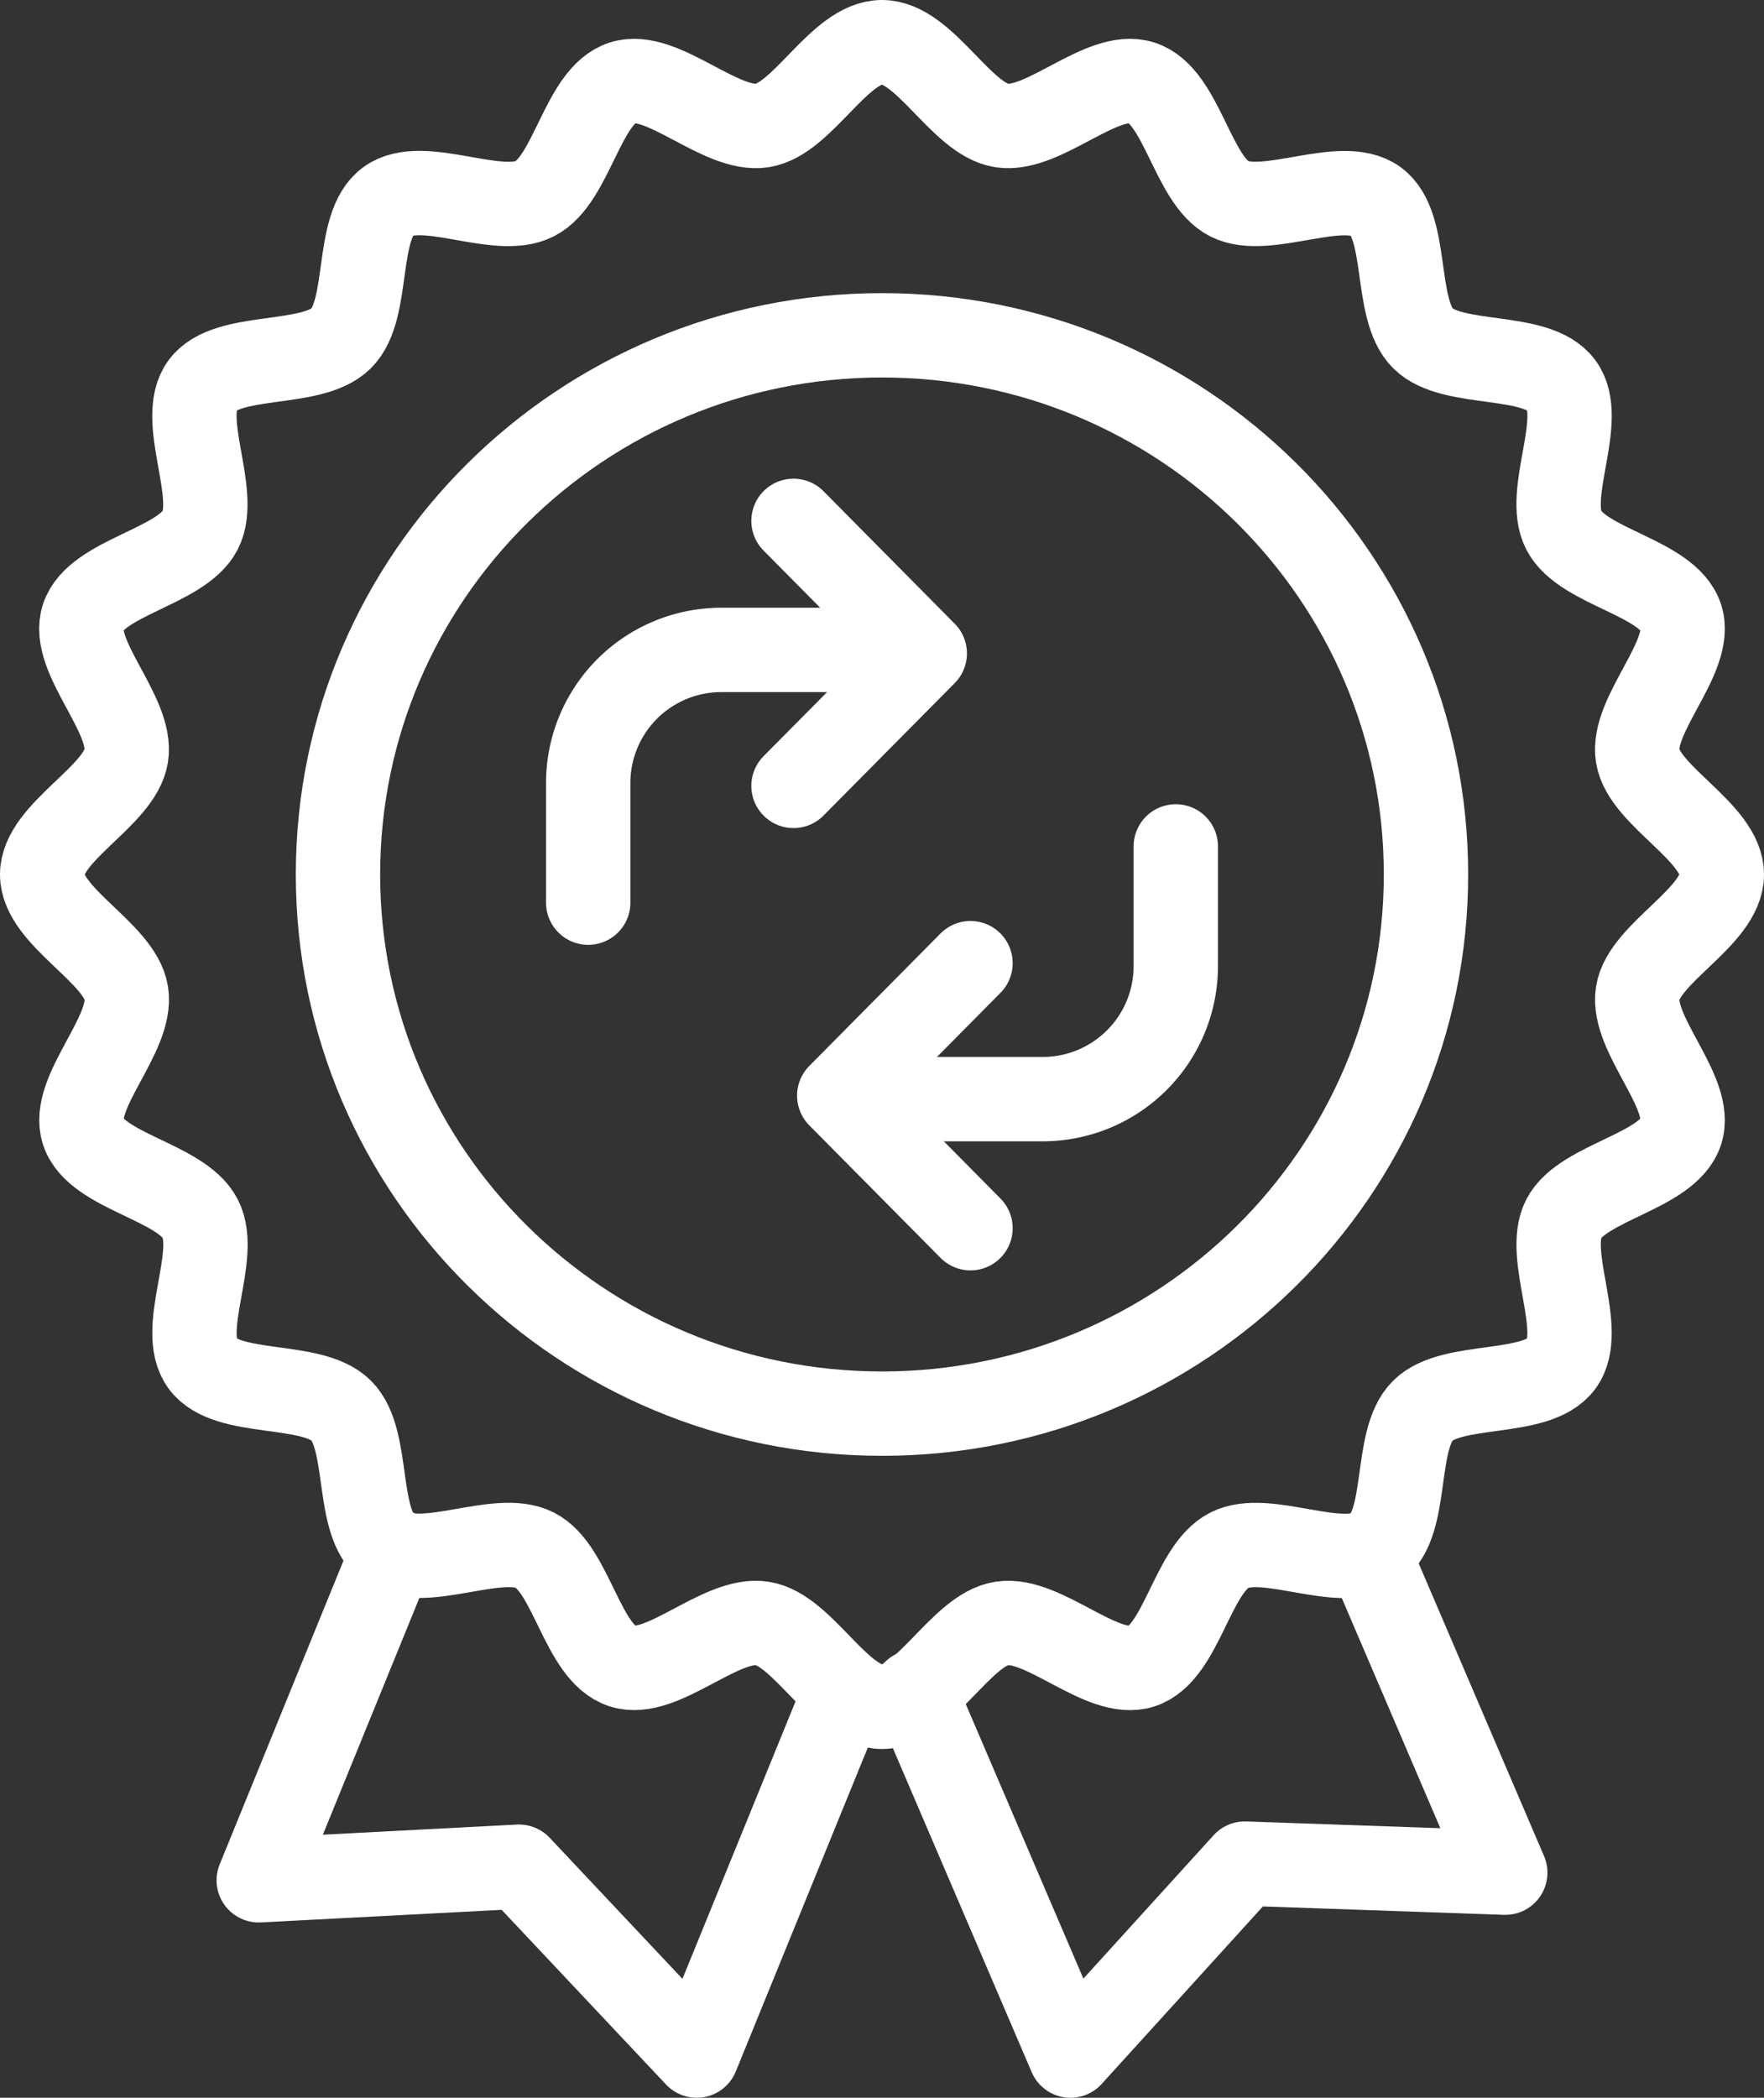 <svg id="empire_wow_-_refund_guarantee" data-name="empire wow - refund guarantee" xmlns="http://www.w3.org/2000/svg" viewBox="0 0 481 571.94"><rect x="0" y="0" width="481" height="571.94" fill="#333333" stroke="none"/><defs><style>.cls-1{fill:none;stroke:#fff;stroke-linecap:round;stroke-linejoin:round;stroke-width:23px;}</style></defs><title>empirewow-refund</title><polyline class="cls-1" points="373.63 424.61 410.45 510.57 339.43 508.1 291.89 560.44 249.41 461.29"/><polyline class="cls-1" points="230.18 461.82 189.98 560.44 141.51 508.94 70.55 512.65 107.27 422.57"/><path class="cls-1" d="M589,312.45c0,11.55-21.19,21.31-22.94,32.36-1.79,11.36,15.28,27.1,11.78,37.79-3.57,10.88-26.75,13.67-31.93,23.71s6.08,30.39-.65,39.54-29.66,4.76-37.77,12.77-3.61,30.73-12.88,37.42-29.66-4.54-39.89.64-13,28.1-23.94,31.64c-10.79,3.47-26.68-13.46-38.12-11.67-11.16,1.73-21,22.73-32.65,22.73s-21.51-21-32.65-22.73c-11.46-1.79-27.35,15.14-38.13,11.65-11-3.52-13.78-26.5-23.92-31.64s-30.67,6-39.9-.63-4.8-29.4-12.89-37.43-31-3.58-37.77-12.78,4.58-29.38-.65-39.53-28.36-12.83-31.92-23.71c-3.51-10.7,13.57-26.44,11.77-37.79C152.17,333.76,131,324,131,312.45s21.17-21.3,22.93-32.35c1.8-11.35-15.29-27.09-11.77-37.78,3.56-10.87,26.73-13.67,31.92-23.72s-6.08-30.38.64-39.53,29.69-4.76,37.79-12.78,3.6-30.72,12.88-37.42,29.65,4.53,39.89-.64,13-28.1,23.94-31.64C300,93.11,315.89,110,327.35,108.26c11.14-1.75,21-22.73,32.65-22.73s21.5,21,32.66,22.73C404.11,110,420,93.11,430.79,96.59c11,3.54,13.79,26.51,23.93,31.64s30.67-6,39.89.65,4.81,29.39,12.91,37.42,31,3.58,37.75,12.78-4.58,29.38.65,39.53,28.36,12.84,31.92,23.72c3.5,10.69-13.57,26.43-11.79,37.78C567.81,291.15,589,300.92,589,312.45Z" transform="translate(-119.5 -74.03)"/><path class="cls-1" d="M508.33,312.45c0,81.18-66.42,147-148.32,147s-148.35-65.82-148.35-147,66.43-147,148.35-147S508.33,231.27,508.33,312.45Z" transform="translate(-119.5 -74.03)"/><polyline class="cls-1" points="264.63 334.86 228.84 298.72 264.63 262.6"/><path class="cls-1" d="M359.61,373.7H404a36.28,36.28,0,0,0,36.11-36.43h0V304.8" transform="translate(-119.5 -74.03)"/><polyline class="cls-1" points="216.37 142.01 252.16 178.15 216.37 214.27"/><path class="cls-1" d="M360.39,251.23H316a36.28,36.28,0,0,0-36.11,36.44h0v32.46" transform="translate(-119.5 -74.03)"/></svg>